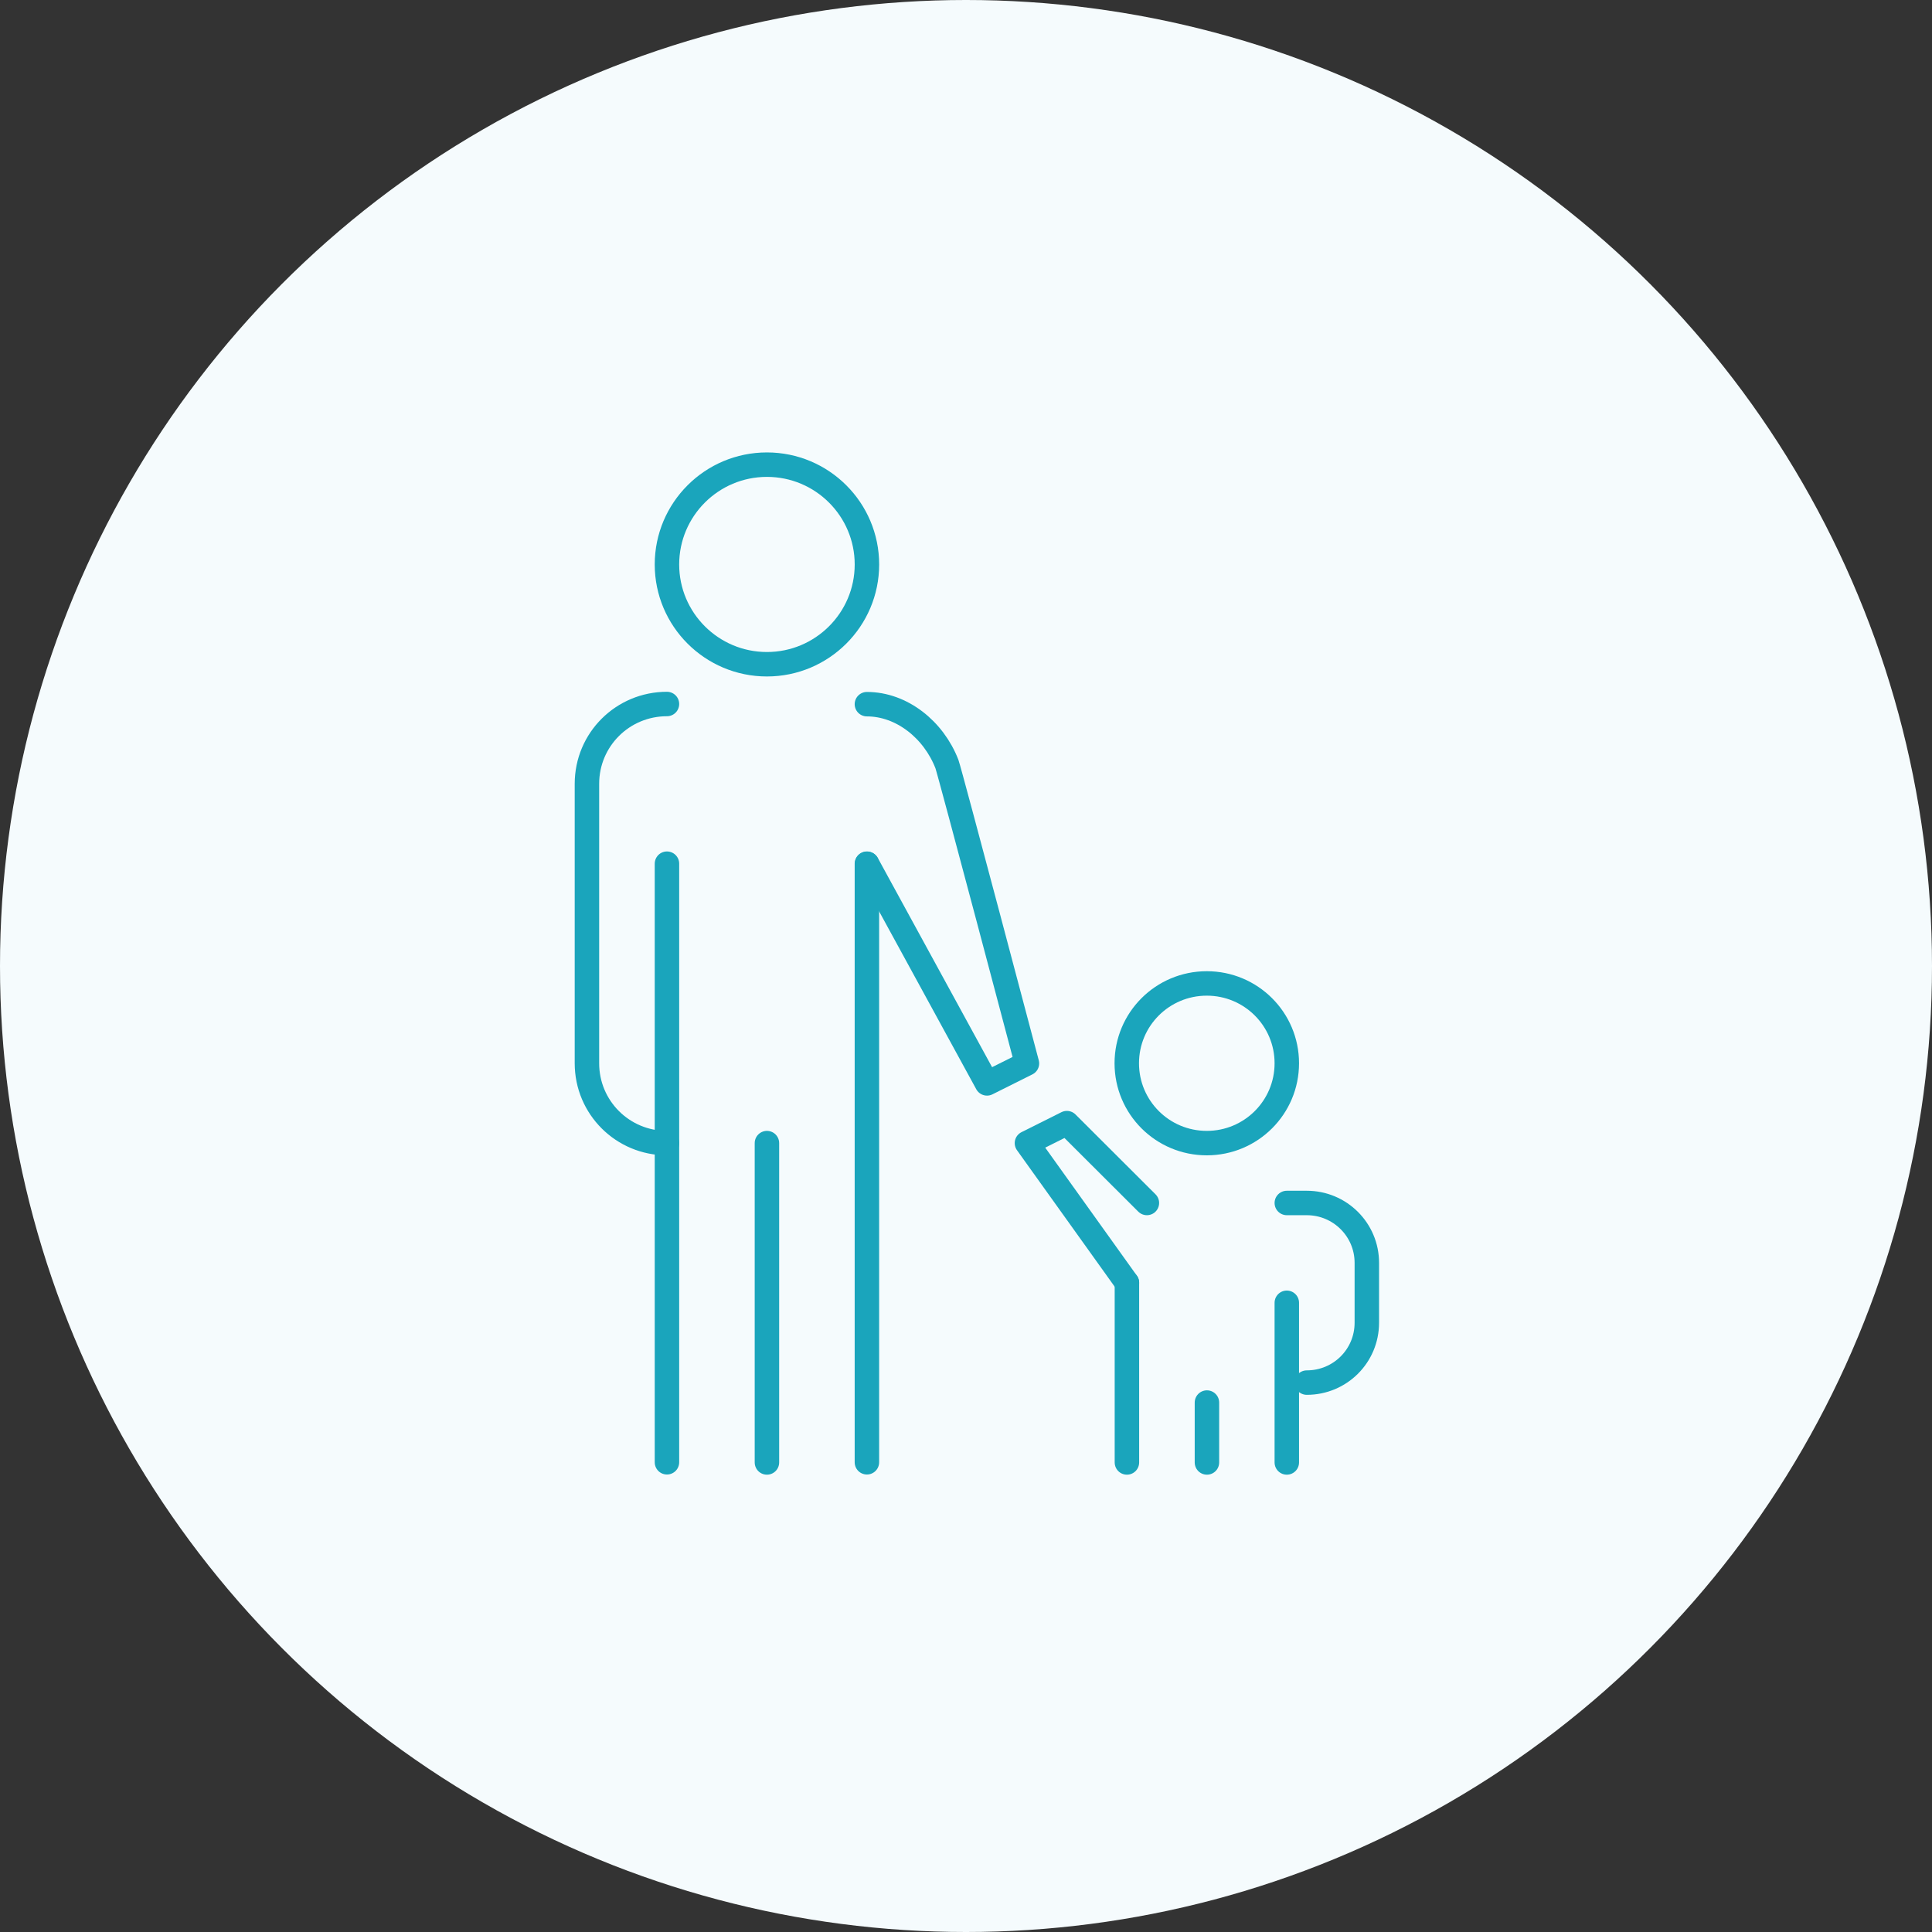 <svg xmlns="http://www.w3.org/2000/svg" width="79" height="79" viewBox="0 0 79 79" fill="none"><rect x="0" y="0" width="79" height="79" fill="#333333" stroke="none"/><circle cx="39.5" cy="39.5" r="39.5" fill="#F5FBFD"></circle><path d="M35.449 23.081C35.449 25.331 33.618 27.161 31.36 27.161C29.102 27.161 27.272 25.331 27.272 23.081C27.272 20.83 29.102 19 31.36 19C33.618 19 35.449 20.83 35.449 23.081Z" stroke="#1AA5BC" stroke-linecap="round" stroke-linejoin="round"></path><path d="M27.272 35.316V59.793" stroke="#1AA5BC" stroke-linecap="round" stroke-linejoin="round"></path><path d="M31.36 46.742V59.8" stroke="#1AA5BC" stroke-linecap="round" stroke-linejoin="round"></path><path d="M35.448 35.316V59.793" stroke="#1AA5BC" stroke-linecap="round" stroke-linejoin="round"></path><path d="M27.272 46.742C25.462 46.742 24 45.287 24 43.477V32.051C24 30.241 25.462 28.787 27.272 28.787" stroke="#1AA5BC" stroke-linecap="round" stroke-linejoin="round"></path><path d="M35.448 28.794C36.87 28.794 38.174 29.833 38.72 31.242C38.845 31.584 41.992 43.484 41.992 43.484L40.359 44.3L35.455 35.322" stroke="#1AA5BC" stroke-linecap="round" stroke-linejoin="round"></path><path d="M52.618 43.477C52.618 45.281 51.156 46.742 49.346 46.742C47.535 46.742 46.074 45.281 46.074 43.477C46.074 41.674 47.535 40.213 49.346 40.213C51.156 40.213 52.618 41.674 52.618 43.477Z" stroke="#1AA5BC" stroke-linecap="round" stroke-linejoin="round"></path><path d="M46.08 52.454V59.8" stroke="#1AA5BC" stroke-linecap="round" stroke-linejoin="round"></path><path d="M49.352 57.351V59.8" stroke="#1AA5BC" stroke-linecap="round" stroke-linejoin="round"></path><path d="M52.618 53.271V59.8" stroke="#1AA5BC" stroke-linecap="round" stroke-linejoin="round"></path><path d="M46.081 52.454L41.992 46.742L43.625 45.925L46.897 49.19" stroke="#1AA5BC" stroke-linecap="round" stroke-linejoin="round"></path><path d="M52.618 49.19H53.434C54.79 49.19 55.89 50.282 55.89 51.638V54.087C55.89 55.443 54.797 56.535 53.434 56.535" stroke="#1AA5BC" stroke-linecap="round" stroke-linejoin="round"></path></svg>